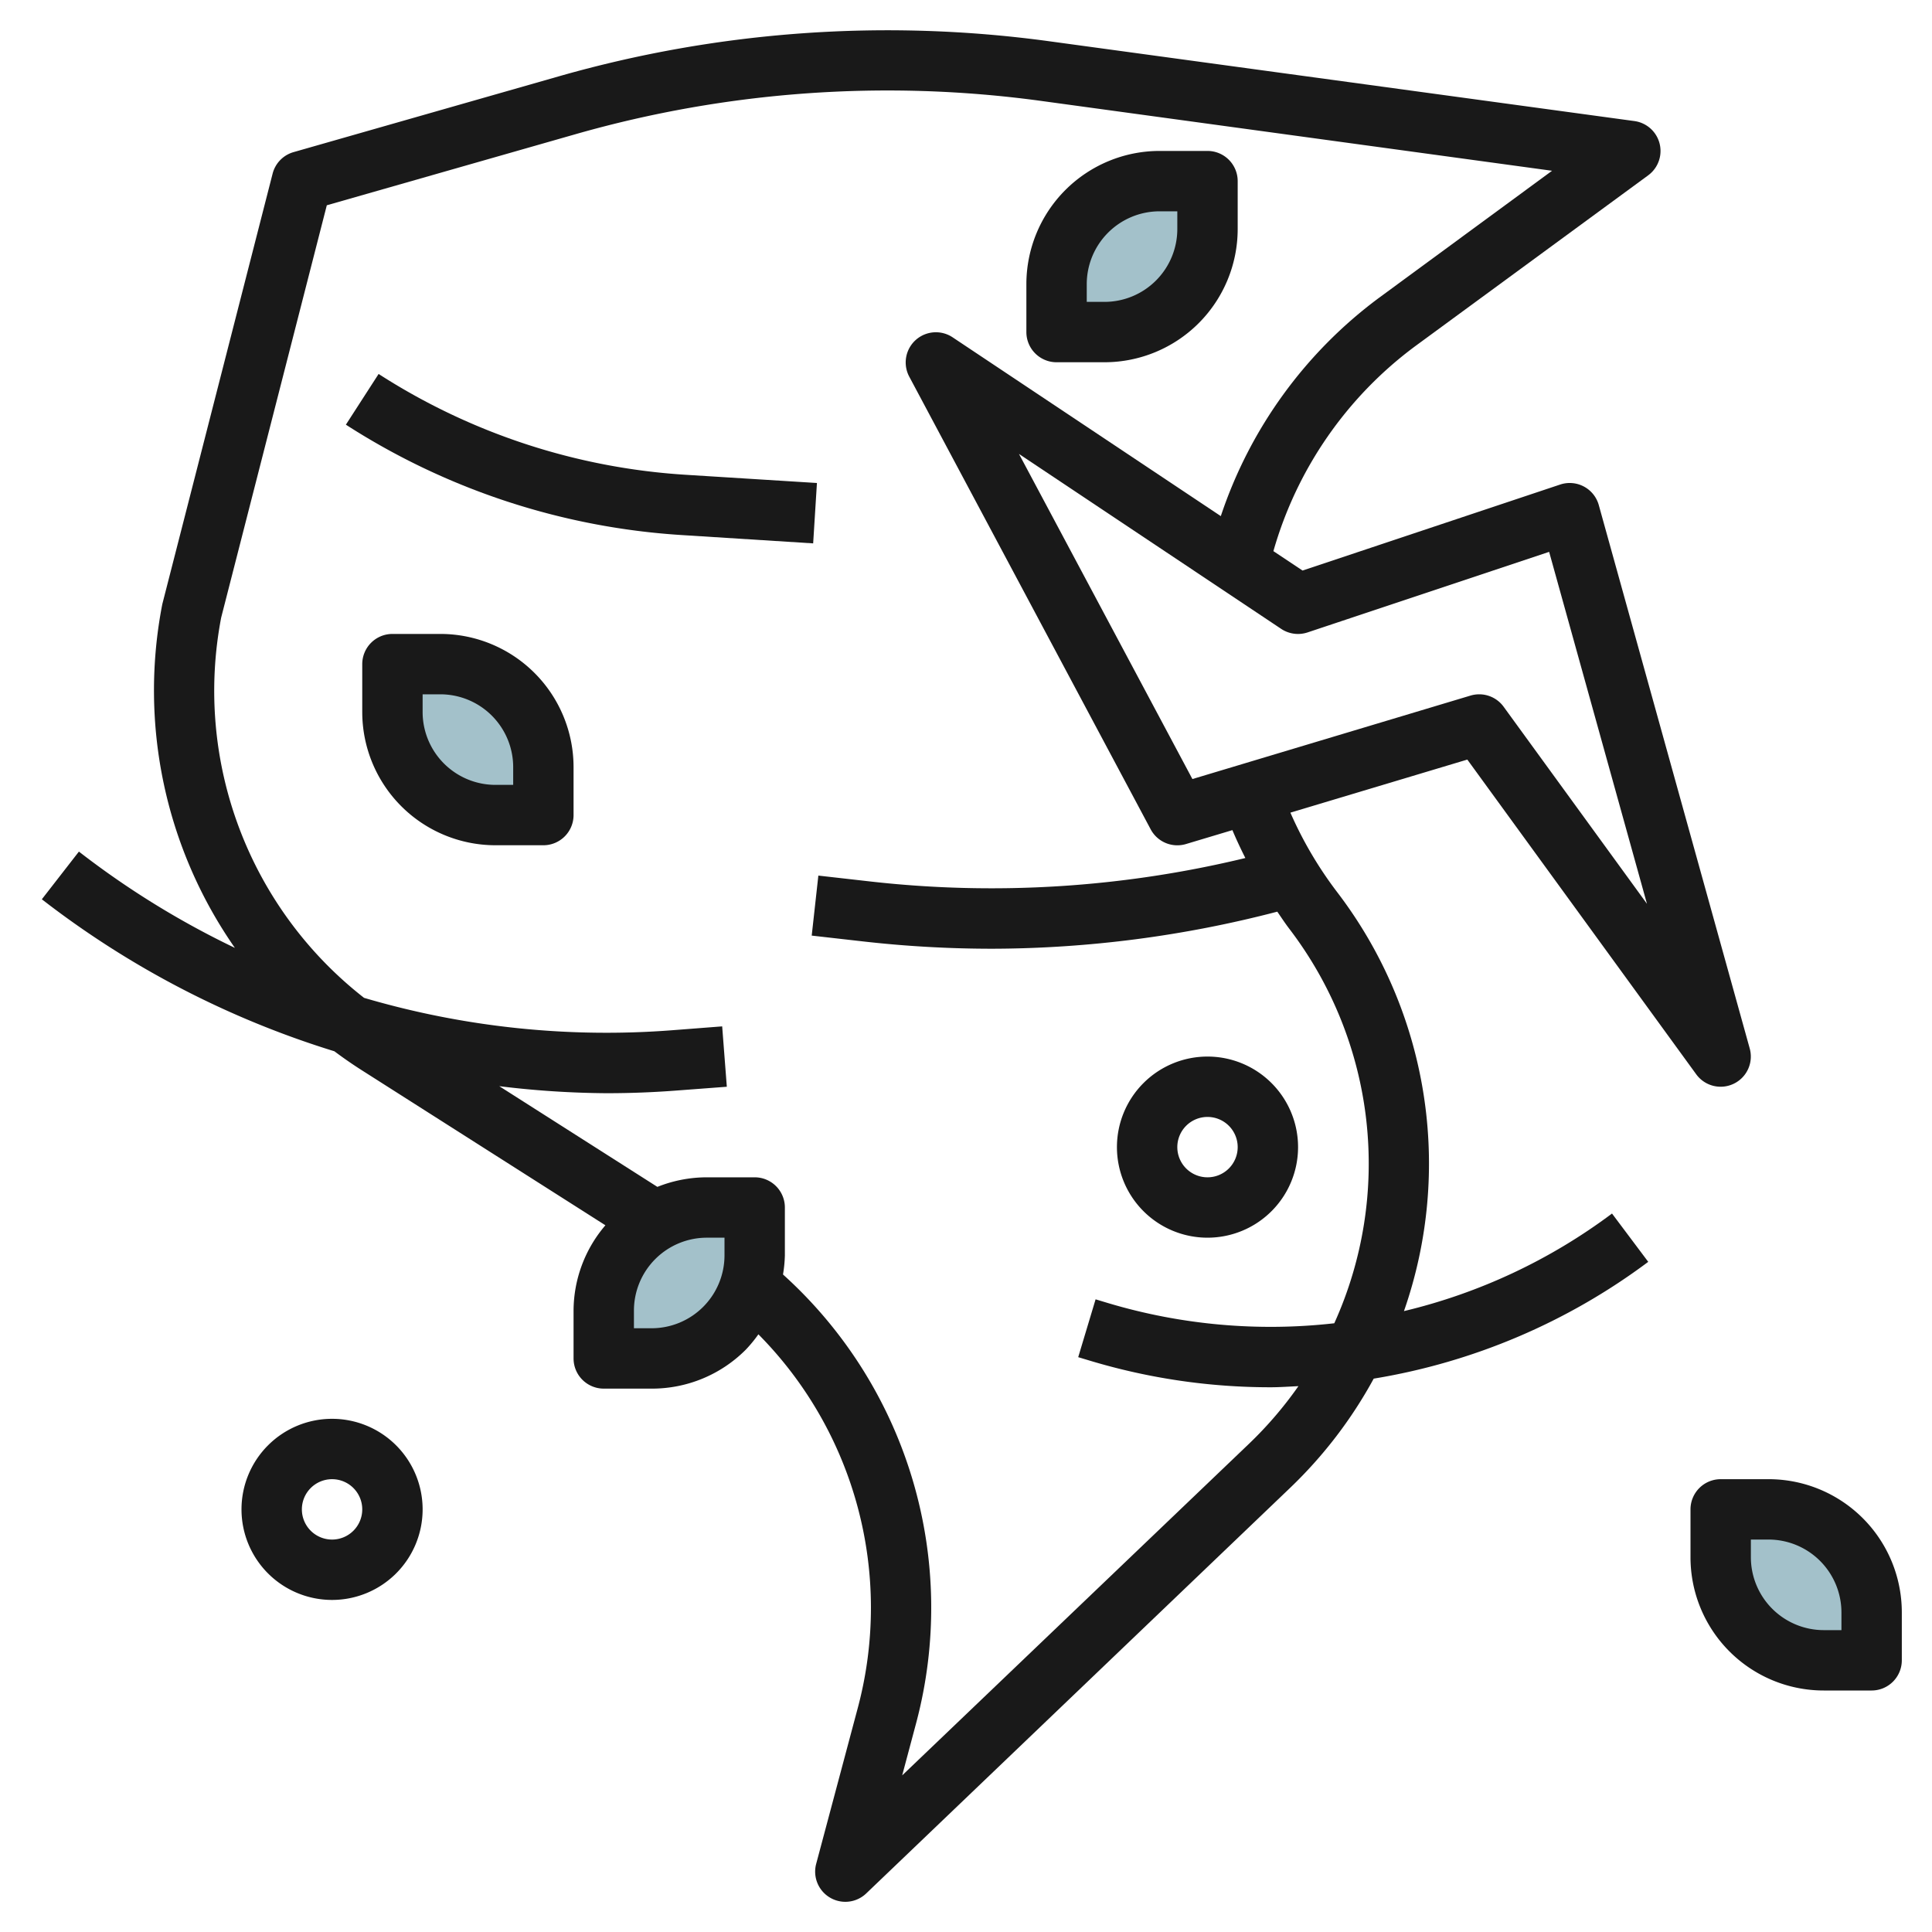 <svg id="Layer_3" height="512" viewBox="0 0 64 64" width="512" xmlns="http://www.w3.org/2000/svg" data-name="Layer 3"><path d="m62 53.414v1.586h-1.586a3.415 3.415 0 0 1 -2.414-1 3.415 3.415 0 0 1 -1-2.414v-1.586h1.586a3.415 3.415 0 0 1 2.414 1 3.415 3.415 0 0 1 1 2.414z" fill="#a3c1ca"/><path d="m25 40v1.59a3.4 3.4 0 0 1 -1 2.41 3.415 3.415 0 0 1 -2.41 1h-1.59v-1.59a3.388 3.388 0 0 1 1.71-2.95 3.361 3.361 0 0 1 1.7-.46z" fill="#a3c1ca"/><path d="m18 25.414v1.586h-1.586a3.415 3.415 0 0 1 -2.414-1 3.415 3.415 0 0 1 -1-2.414v-1.586h1.586a3.415 3.415 0 0 1 2.414 1 3.415 3.415 0 0 1 1 2.414z" fill="#a3c1ca"/><path d="m35 9.414v1.586h1.586a3.415 3.415 0 0 0 2.414-1 3.415 3.415 0 0 0 1-2.414v-1.586h-1.586a3.415 3.415 0 0 0 -2.414 1 3.415 3.415 0 0 0 -1 2.414z" fill="#a3c1ca"/><g fill="#191919"><path d="m11.955 35.434 8.1 5.155a4.367 4.367 0 0 0 -1.055 2.825v1.586a1 1 0 0 0 1 1h1.586a4.385 4.385 0 0 0 3.122-1.293 4.515 4.515 0 0 0 .415-.506 12.867 12.867 0 0 1 3.3 12.347l-1.386 5.194a1 1 0 0 0 1.657.981l14.062-13.454a14.8 14.8 0 0 0 2.75-3.6 20.813 20.813 0 0 0 9.094-3.869l-1.2-1.6a18.774 18.774 0 0 1 -6.892 3.232 14.815 14.815 0 0 0 -2.208-13.873 12.842 12.842 0 0 1 -1.554-2.639l5.861-1.758 7.583 10.426a1 1 0 0 0 1.772-.856l-5-18a1 1 0 0 0 -1.279-.681l-8.534 2.849-.966-.643a12.828 12.828 0 0 1 4.7-6.791l7.712-5.656a1 1 0 0 0 -.456-1.8l-19.416-2.648a39.618 39.618 0 0 0 -16.181 1.158l-8.817 2.519a1 1 0 0 0 -.694.712l-3.654 14.261a14.915 14.915 0 0 0 2.404 11.388 28.545 28.545 0 0 1 -5.167-3.19l-1.228 1.58a30.474 30.474 0 0 0 9.691 5.035c.284.212.576.416.878.609zm12.045 6.152a2.416 2.416 0 0 1 -2.414 2.414h-.586v-.586a2.416 2.416 0 0 1 2.414-2.414h.586zm19.317-20.637 8-2.668 3.241 11.659-4.748-6.528a1 1 0 0 0 -.81-.412 1.012 1.012 0 0 0 -.287.042l-9.213 2.765-5.745-10.77 8.693 5.8a1.006 1.006 0 0 0 .869.112zm-35.99-.492 3.499-13.657 8.265-2.362a37.611 37.611 0 0 1 15.361-1.1l16.962 2.319-5.721 4.2a14.835 14.835 0 0 0 -5.252 7.24l-8.886-5.924a1 1 0 0 0 -1.437 1.3l8 15a1 1 0 0 0 1.169.487l1.538-.461c.131.313.276.62.429.924a35.761 35.761 0 0 1 -12.38.782l-1.765-.2-.22 1.988 1.764.2a38.042 38.042 0 0 0 4.217.235 37.7 37.7 0 0 0 9.442-1.228c.132.191.258.385.4.57a12.82 12.82 0 0 1 1.488 13.065 18.8 18.8 0 0 1 -7.485-.666l-.422-.127-.576 1.916.423.127a20.715 20.715 0 0 0 5.95.87c.308 0 .615-.023.922-.037a12.835 12.835 0 0 1 -1.633 1.905l-11.493 10.989.467-1.749a14.866 14.866 0 0 0 -4.415-14.844 4.435 4.435 0 0 0 .062-.633v-1.586a1 1 0 0 0 -1-1h-1.586a4.417 4.417 0 0 0 -1.637.317l-5.238-3.336a30.455 30.455 0 0 0 3.553.233c.782 0 1.568-.03 2.353-.091l1.632-.123-.154-2-1.631.126a28.437 28.437 0 0 1 -10.232-1.071 12.9 12.9 0 0 1 -4.733-12.598z"/><path d="m14.586 21h-1.586a1 1 0 0 0 -1 1v1.586a4.415 4.415 0 0 0 4.414 4.414h1.586a1 1 0 0 0 1-1v-1.586a4.415 4.415 0 0 0 -4.414-4.414zm2.414 5h-.586a2.414 2.414 0 0 1 -2.414-2.414v-.586h.586a2.414 2.414 0 0 1 2.414 2.414z"/><path d="m58.586 49h-1.586a1 1 0 0 0 -1 1v1.586a4.413 4.413 0 0 0 4.414 4.414h1.586a1 1 0 0 0 1-1v-1.586a4.413 4.413 0 0 0 -4.414-4.414zm2.414 5h-.586a2.416 2.416 0 0 1 -2.414-2.414v-.586h.586a2.416 2.416 0 0 1 2.414 2.414z"/><path d="m35 12h1.586a4.415 4.415 0 0 0 4.414-4.414v-1.586a1 1 0 0 0 -1-1h-1.586a4.415 4.415 0 0 0 -4.414 4.414v1.586a1 1 0 0 0 1 1zm1-2.586a2.414 2.414 0 0 1 2.414-2.414h.586v.586a2.414 2.414 0 0 1 -2.414 2.414h-.586z"/><path d="m26.937 18 .125-2-4.36-.273a21.226 21.226 0 0 1 -10.16-3.339l-1.084 1.68a23.231 23.231 0 0 0 11.119 3.656z"/><path d="m40 41a3 3 0 1 0 -3-3 3 3 0 0 0 3 3zm0-4a1 1 0 1 1 -1 1 1 1 0 0 1 1-1z"/><path d="m8 50a3 3 0 1 0 3-3 3 3 0 0 0 -3 3zm4 0a1 1 0 1 1 -1-1 1 1 0 0 1 1 1z"/></g></svg>